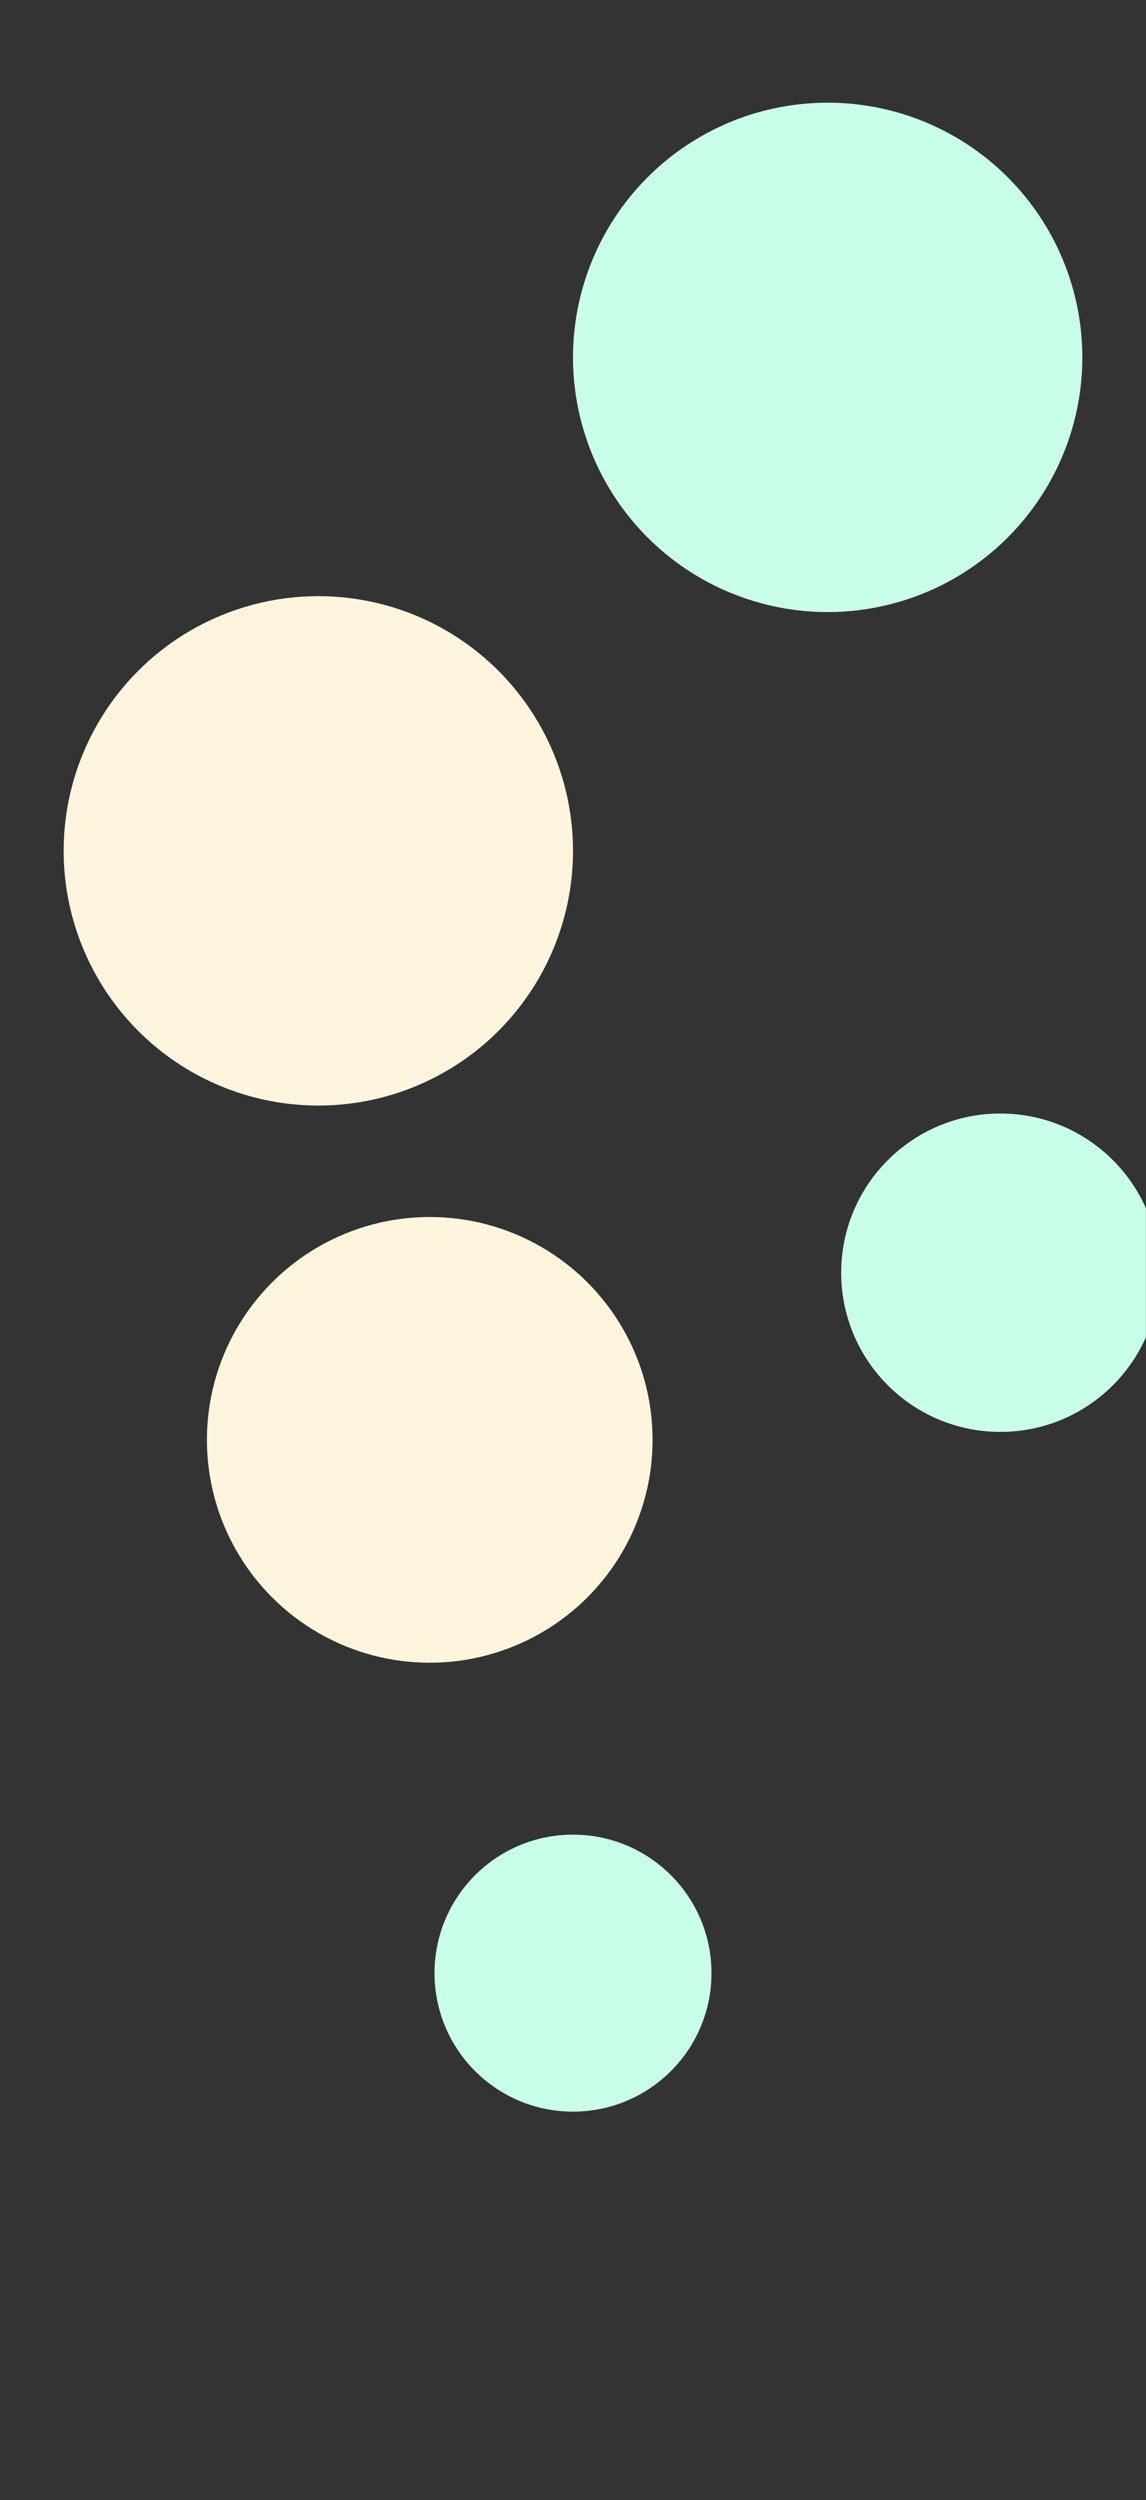 <svg width="1440" height="3141" viewBox="0 0 1440 3141" fill="none" xmlns="http://www.w3.org/2000/svg">
<rect x="0" y="0" width="1440" height="3141" fill="#333333" stroke="none"/>
<mask id="mask0_18_1704" style="mask-type:alpha" maskUnits="userSpaceOnUse" x="0" y="0" width="1440" height="2872">
<rect width="1440" height="2872" fill="#D9D9D9"/>
</mask>
<g mask="url(#mask0_18_1704)">
<circle cx="1040" cy="449" r="320" fill="#C9FFE9"/>
<circle cx="1257" cy="1599" r="200" fill="#C9FFE9"/>
<circle cx="720" cy="2479" r="174" fill="#C9FFE9"/>
<circle cx="400" cy="1069" r="320" fill="#FFF5DF"/>
<circle cx="540" cy="1809" r="280" fill="#FFF5DF"/>
</g>
</svg>
